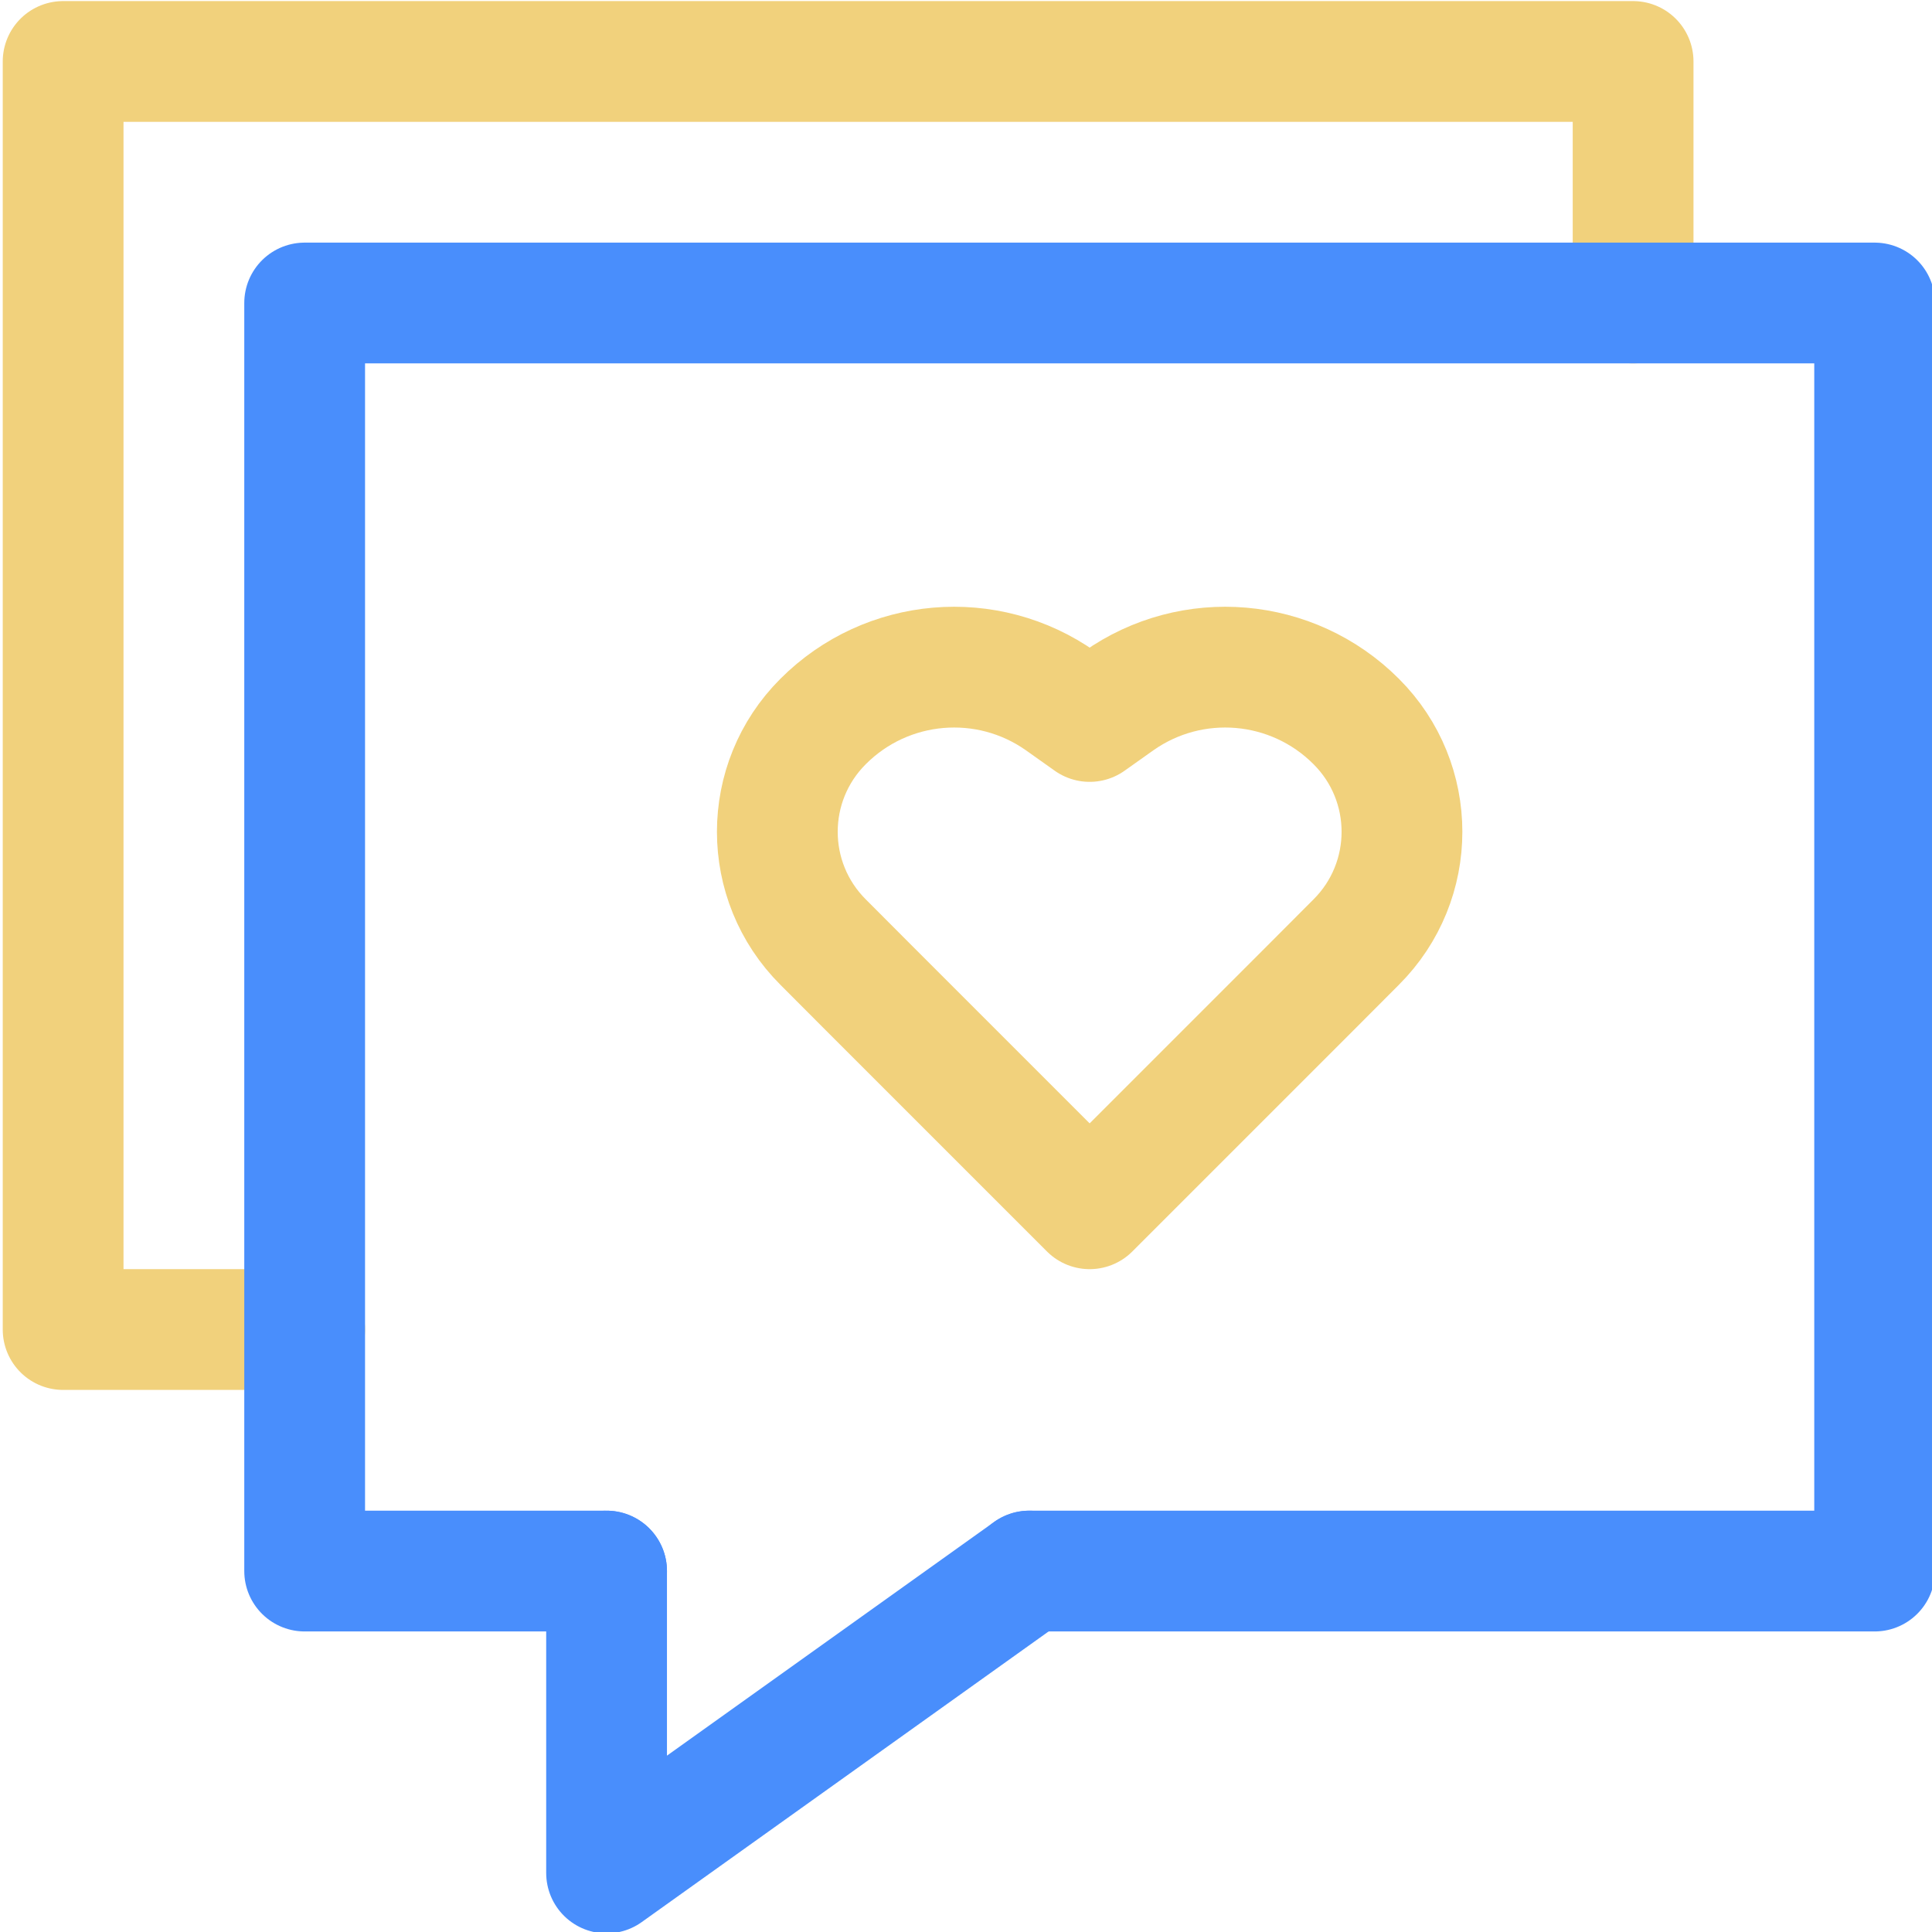 <?xml version="1.0" encoding="UTF-8"?>
<svg xmlns="http://www.w3.org/2000/svg" xmlns:xlink="http://www.w3.org/1999/xlink" width="55px" height="55px" viewBox="0 0 55 55" version="1.1">
  <g id="surface1">
    <path style="fill:none;stroke-width:2;stroke-linecap:round;stroke-linejoin:round;stroke:rgb(94.51%,81.961%,48.627%);stroke-opacity:1;stroke-miterlimit:4;" d="M 315 146 L 311 146 L 311 125 L 337 125 L 337 129 " transform="matrix(1.719,0,0,1.719,-532.812,-213.125)"></path>
    <path style="fill:none;stroke-width:2;stroke-linecap:round;stroke-linejoin:round;stroke:rgb(28.627%,55.686%,98.824%);stroke-opacity:1;stroke-miterlimit:4;" d="M 320 150 L 315 150 L 315 129 L 341 129 L 341 150 L 327 150 " transform="matrix(1.719,0,0,1.719,-532.812,-213.125)"></path>
    <path style="fill:none;stroke-width:2;stroke-linecap:round;stroke-linejoin:round;stroke:rgb(28.627%,55.686%,98.824%);stroke-opacity:1;stroke-miterlimit:4;" d="M 320 150 L 320 155 L 327 150 " transform="matrix(1.719,0,0,1.719,-532.812,-213.125)"></path>
    <path style="fill:none;stroke-width:2;stroke-linecap:round;stroke-linejoin:round;stroke:rgb(94.51%,81.961%,48.627%);stroke-opacity:1;stroke-miterlimit:4;" d="M 328 144 L 331.657 140.343 L 332.414 139.584 C 333.425 138.575 333.425 136.939 332.414 135.93 C 331.359 134.873 329.695 134.73 328.475 135.593 L 328 135.93 L 327.525 135.593 C 326.305 134.73 324.641 134.873 323.586 135.93 C 322.575 136.939 322.575 138.575 323.586 139.584 L 324.343 140.343 L 328 144 " transform="matrix(1.719,0,0,1.719,-532.812,-213.125)"></path>
  </g>
</svg>
